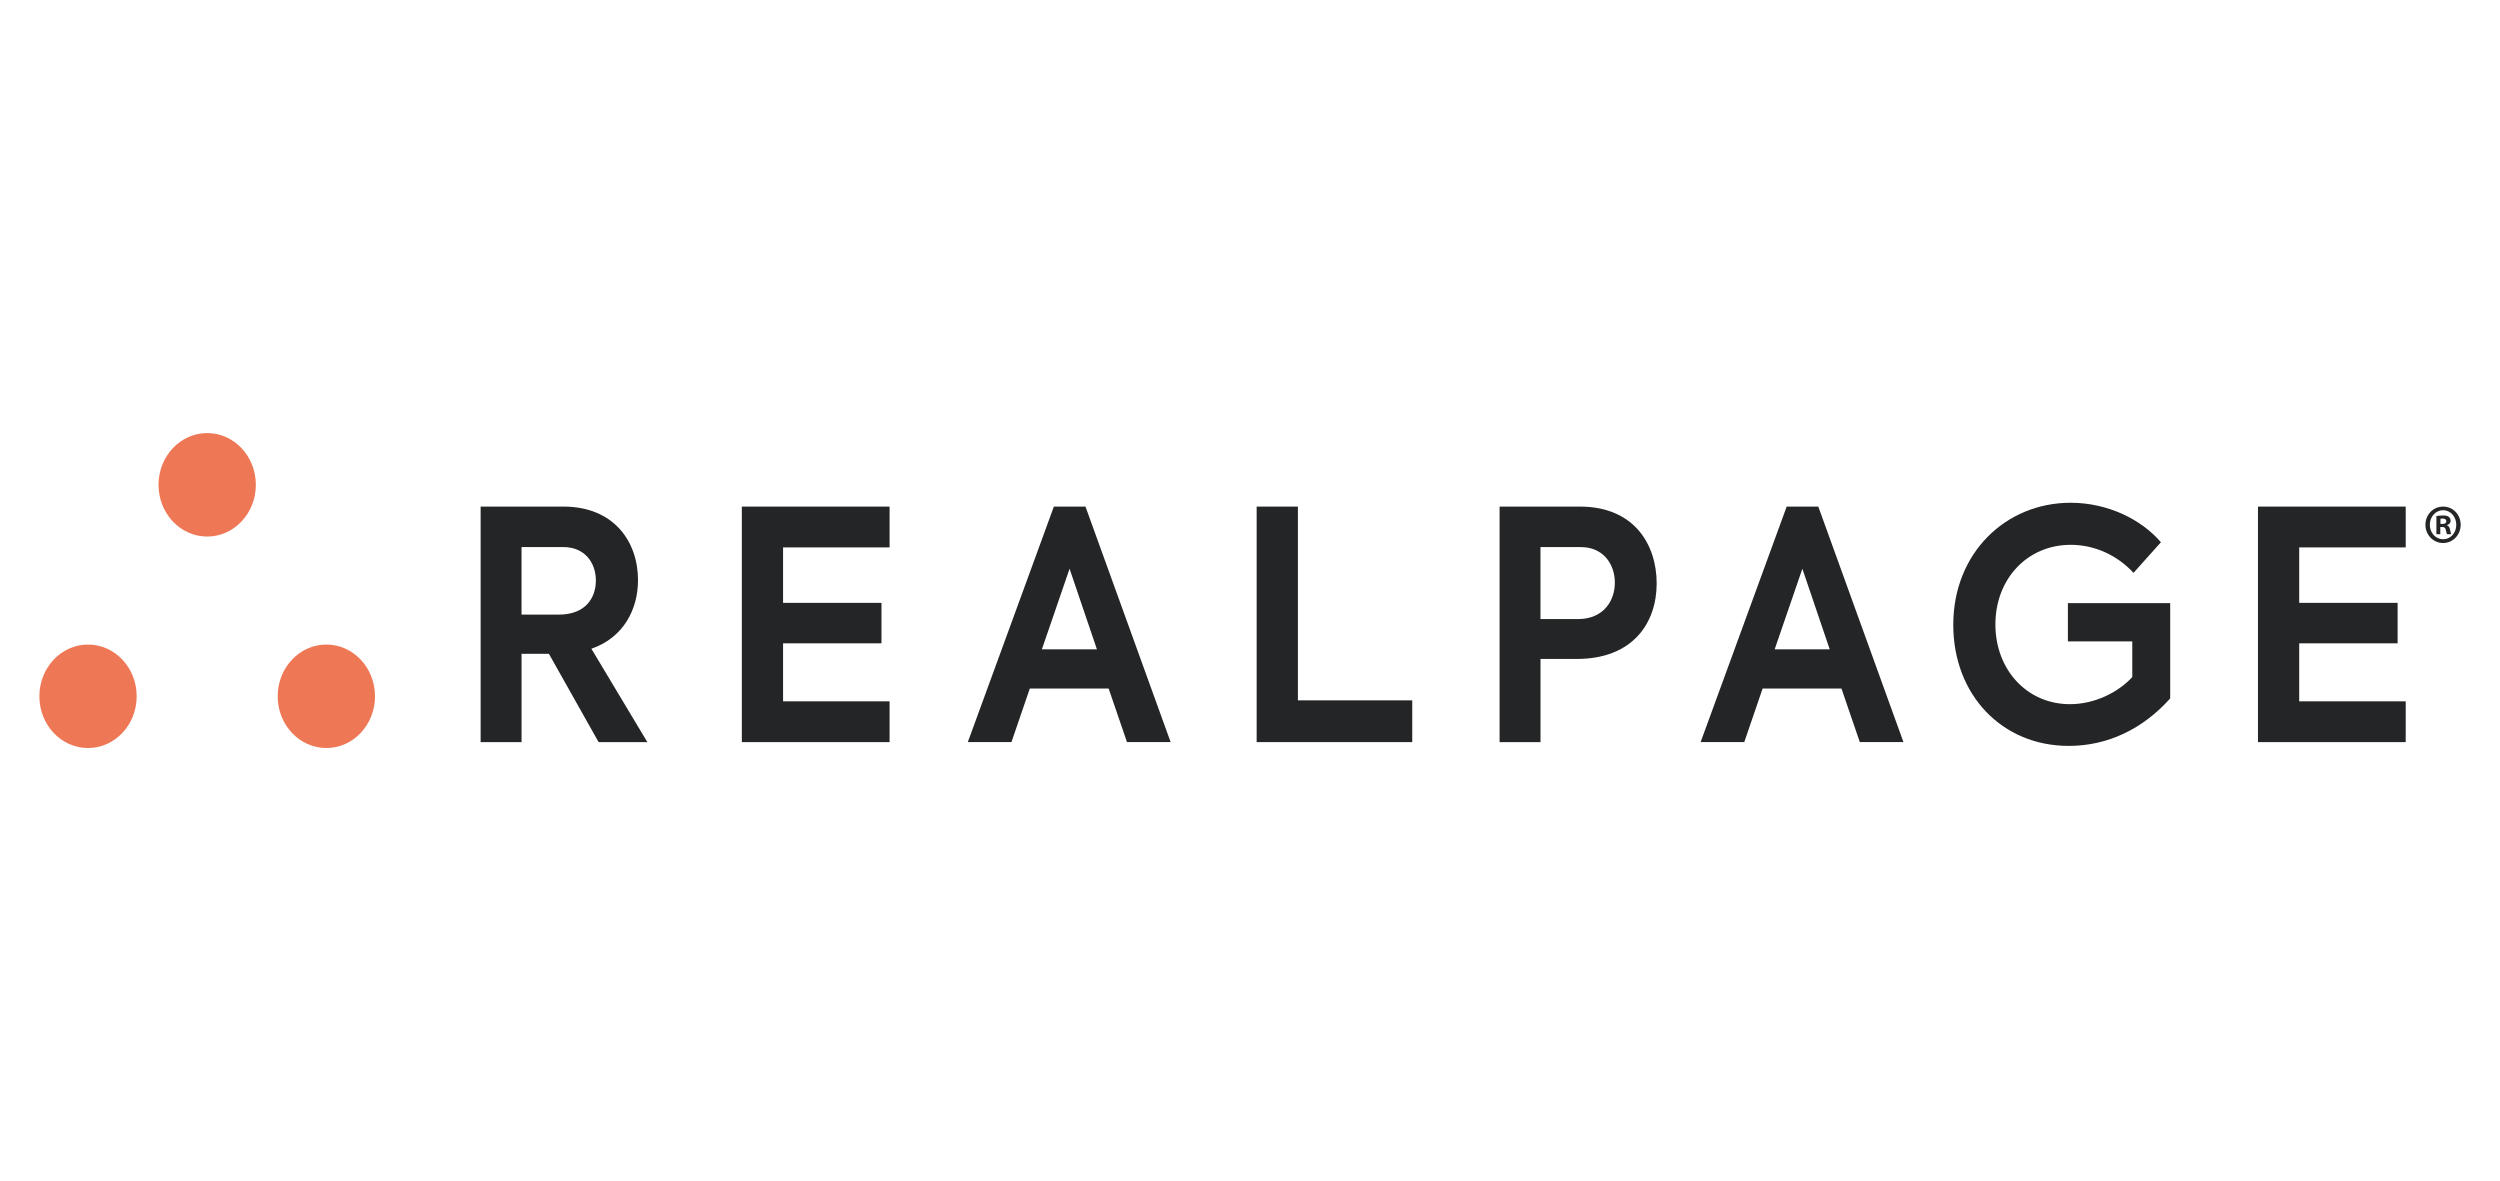 <svg width="127" height="60" viewBox="0 0 127 60" fill="none" xmlns="http://www.w3.org/2000/svg">
<g clip-path="url(#clip0_528_526)">
<path d="M12.997 24.628C12.997 26.079 11.89 27.257 10.524 27.257C9.159 27.257 8.053 26.079 8.053 24.628C8.053 23.177 9.16 22 10.526 22C11.89 22 12.997 23.177 12.997 24.628Z" fill="#EE7755"/>
<path d="M6.943 35.372C6.943 36.823 5.836 38 4.471 38C3.105 38 2 36.823 2 35.372C2 33.92 3.107 32.743 4.472 32.743C5.838 32.743 6.943 33.919 6.943 35.372Z" fill="#EE7755"/>
<path d="M19.05 35.372C19.05 36.823 17.943 38 16.578 38C15.214 38 14.107 36.823 14.107 35.372C14.107 33.92 15.214 32.743 16.578 32.743C17.945 32.743 19.05 33.919 19.05 35.372Z" fill="#EE7755"/>
<path d="M99.226 31.74C99.226 28.096 101.886 25.54 105.188 25.54C107.083 25.54 108.795 26.396 109.774 27.547L108.383 29.101C107.574 28.227 106.442 27.677 105.188 27.677C103.002 27.677 101.366 29.393 101.366 31.723C101.366 34.007 102.956 35.772 105.156 35.772C106.394 35.772 107.586 35.188 108.32 34.396V32.583H105.049V30.639H110.246V35.48C108.856 37.034 107.066 37.892 105.095 37.892C101.688 37.893 99.226 35.286 99.226 31.74Z" fill="#232526"/>
<path d="M27.885 33.214H26.495V37.699H24.416V25.735H28.621C31.203 25.735 32.411 27.532 32.411 29.474C32.411 30.931 31.692 32.388 30.042 32.956L32.886 37.7H30.409L27.885 33.214ZM26.494 31.222H28.39C29.749 31.222 30.27 30.366 30.27 29.49C30.27 28.584 29.704 27.791 28.619 27.791H26.494V31.222Z" fill="#232526"/>
<path d="M37.685 25.735H45.191V27.808H39.78V30.625H44.779V32.681H39.78V35.628H45.191V37.7H37.685V25.735Z" fill="#232526"/>
<path d="M56.319 34.978H52.314L51.382 37.698H49.165L53.537 25.734H55.142L59.468 37.698H57.251L56.319 34.978ZM52.927 32.987H55.724L54.334 28.892L52.927 32.987Z" fill="#232526"/>
<path d="M63.838 25.735H65.933V35.578H71.742V37.699H63.838V25.735Z" fill="#232526"/>
<path d="M84.159 29.636C84.159 31.628 82.967 33.475 80.093 33.475H78.258V37.7H76.179V25.735H80.26C83.028 25.735 84.159 27.678 84.159 29.636ZM82.034 29.603C82.034 28.649 81.438 27.792 80.306 27.792H78.256V31.45H80.153C81.469 31.45 82.034 30.51 82.034 29.603Z" fill="#232526"/>
<path d="M93.546 34.978H89.541L88.609 37.698H86.392L90.764 25.734H92.369L96.695 37.698H94.478L93.546 34.978ZM90.153 32.987H92.95L91.56 28.892L90.153 32.987Z" fill="#232526"/>
<path d="M114.705 25.735H122.21V27.808H116.8V30.625H121.799V32.681H116.8V35.628H122.21V37.7H114.705V25.735Z" fill="#232526"/>
<path d="M124.114 25.735C124.608 25.735 125.002 26.14 125.002 26.657C125.002 27.173 124.608 27.585 124.11 27.585C123.611 27.585 123.212 27.175 123.212 26.657C123.212 26.139 123.61 25.735 124.11 25.735H124.114ZM124.104 25.921C123.726 25.921 123.435 26.252 123.435 26.657C123.435 27.067 123.727 27.393 124.114 27.393C124.492 27.398 124.779 27.067 124.779 26.662C124.779 26.252 124.492 25.919 124.11 25.919H124.104V25.921ZM123.971 27.136H123.769V26.214C123.85 26.203 123.96 26.186 124.104 26.186C124.268 26.186 124.342 26.214 124.401 26.26C124.454 26.299 124.491 26.366 124.491 26.457C124.491 26.57 124.41 26.642 124.31 26.676V26.688C124.395 26.716 124.437 26.79 124.463 26.913C124.489 27.053 124.511 27.104 124.526 27.137H124.314C124.288 27.103 124.272 27.024 124.245 26.913C124.229 26.817 124.175 26.771 124.063 26.771H123.967V27.136H123.971ZM123.975 26.617H124.071C124.183 26.617 124.272 26.578 124.272 26.483C124.272 26.398 124.214 26.342 124.087 26.342C124.034 26.342 123.997 26.347 123.975 26.353V26.617Z" fill="#232526"/>
</g>
<defs>
<clipPath id="clip0_528_526">
<rect width="123" height="16" fill="white" transform="translate(2 22)"/>
</clipPath>
</defs>
</svg>
